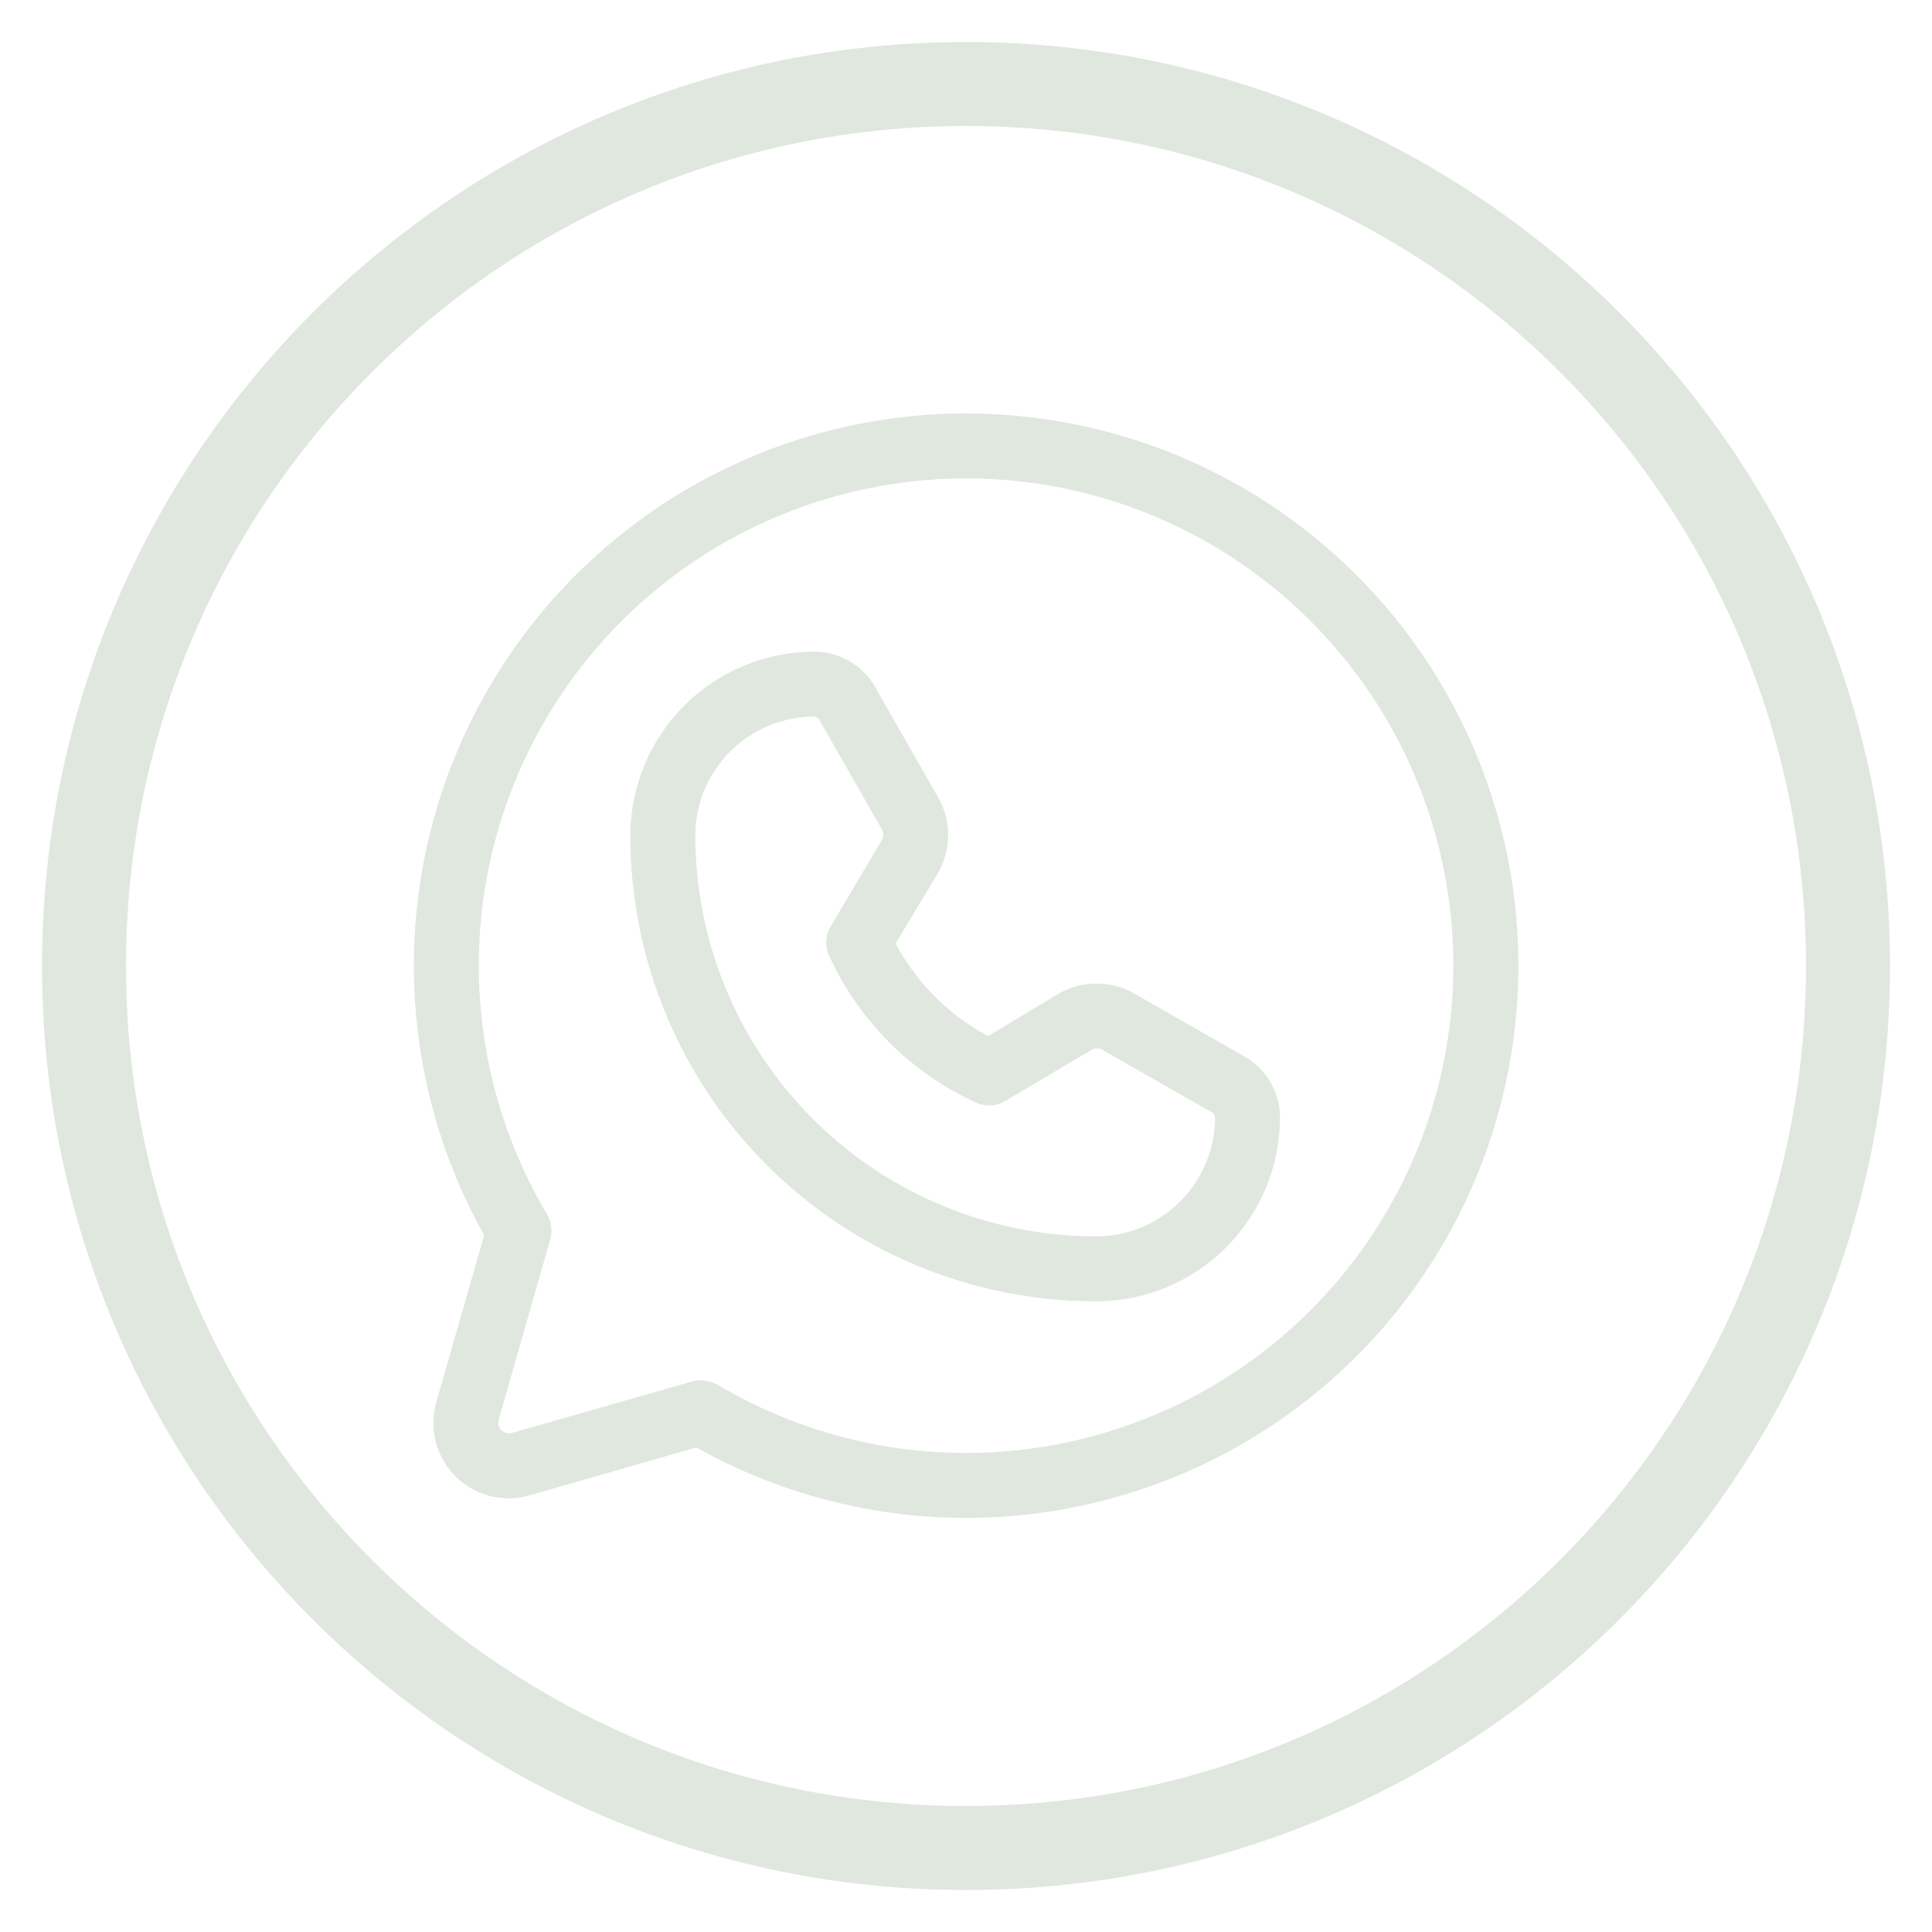 <svg width="23" height="23" viewBox="0 0 23 23" fill="none" xmlns="http://www.w3.org/2000/svg">
<path d="M11.5 22C17.299 22 22 17.299 22 11.5C22 5.701 17.299 1 11.5 1C5.701 1 1 5.701 1 11.5C1 17.299 5.701 22 11.5 22Z" stroke="#E0E7DF" stroke-linecap="round" stroke-linejoin="round"/>
<path d="M11.5 4.922C10.354 4.922 9.227 5.222 8.232 5.792C7.238 6.362 6.409 7.182 5.83 8.171C5.25 9.16 4.939 10.283 4.927 11.43C4.916 12.576 5.204 13.705 5.764 14.706L5.196 16.685C5.15 16.839 5.147 17.004 5.186 17.161C5.226 17.317 5.307 17.46 5.421 17.575C5.536 17.689 5.679 17.77 5.835 17.81C5.992 17.849 6.157 17.846 6.311 17.8L8.29 17.232C9.167 17.723 10.145 18.007 11.148 18.061C12.151 18.115 13.154 17.938 14.078 17.544C15.003 17.151 15.824 16.55 16.481 15.789C17.137 15.028 17.61 14.127 17.863 13.155C18.117 12.182 18.144 11.165 17.943 10.181C17.742 9.196 17.318 8.271 16.703 7.476C16.089 6.681 15.3 6.037 14.398 5.594C13.496 5.152 12.505 4.922 11.5 4.922ZM11.5 17.297C10.459 17.297 9.437 17.016 8.542 16.485C8.48 16.452 8.411 16.434 8.342 16.433C8.307 16.431 8.272 16.436 8.239 16.446L6.099 17.058C6.076 17.065 6.052 17.066 6.03 17.06C6.007 17.055 5.986 17.043 5.97 17.026C5.953 17.01 5.941 16.989 5.936 16.966C5.93 16.944 5.931 16.92 5.938 16.897L6.55 14.757C6.564 14.707 6.568 14.654 6.562 14.602C6.555 14.55 6.538 14.5 6.511 14.454C5.859 13.354 5.588 12.068 5.742 10.797C5.897 9.527 6.467 8.343 7.364 7.43C8.261 6.517 9.435 5.927 10.703 5.751C11.97 5.574 13.261 5.822 14.373 6.456C15.485 7.09 16.356 8.073 16.851 9.254C17.346 10.434 17.436 11.745 17.108 12.982C16.78 14.219 16.052 15.313 15.038 16.094C14.024 16.874 12.78 17.297 11.5 17.297ZM14.819 12.579L13.498 11.825C13.359 11.746 13.201 11.706 13.042 11.709C12.882 11.711 12.726 11.755 12.589 11.838L11.764 12.334C11.295 12.085 10.912 11.701 10.662 11.232L11.158 10.407C11.241 10.27 11.285 10.114 11.287 9.954C11.29 9.795 11.25 9.637 11.171 9.498L10.417 8.177C10.344 8.05 10.239 7.945 10.112 7.871C9.985 7.798 9.842 7.758 9.695 7.758C9.115 7.758 8.559 7.988 8.148 8.397C7.737 8.807 7.506 9.363 7.504 9.943C7.503 10.671 7.646 11.393 7.924 12.066C8.202 12.739 8.61 13.351 9.125 13.866C9.64 14.382 10.251 14.791 10.924 15.07C11.597 15.349 12.318 15.492 13.047 15.492H13.053C13.633 15.491 14.189 15.259 14.599 14.848C15.008 14.437 15.238 13.881 15.238 13.301C15.238 13.154 15.198 13.011 15.125 12.884C15.052 12.757 14.946 12.652 14.819 12.579ZM13.053 14.719H13.047C11.781 14.717 10.568 14.213 9.674 13.318C8.78 12.422 8.277 11.208 8.277 9.943C8.279 9.568 8.429 9.209 8.695 8.944C8.961 8.68 9.32 8.531 9.695 8.531C9.715 8.533 9.734 8.542 9.747 8.557L10.501 9.878C10.511 9.898 10.516 9.921 10.515 9.944C10.514 9.966 10.507 9.988 10.494 10.007L9.895 11.019C9.861 11.071 9.841 11.131 9.836 11.193C9.832 11.255 9.843 11.317 9.869 11.374C10.222 12.151 10.845 12.774 11.622 13.127C11.679 13.153 11.741 13.164 11.803 13.16C11.865 13.155 11.925 13.135 11.977 13.101L12.989 12.502C13.008 12.489 13.03 12.482 13.052 12.481C13.075 12.48 13.098 12.485 13.118 12.495L14.439 13.249C14.454 13.262 14.463 13.281 14.465 13.301C14.465 13.676 14.316 14.035 14.052 14.301C13.787 14.567 13.428 14.717 13.053 14.719Z" fill="#E0E7DF"/>
</svg>
